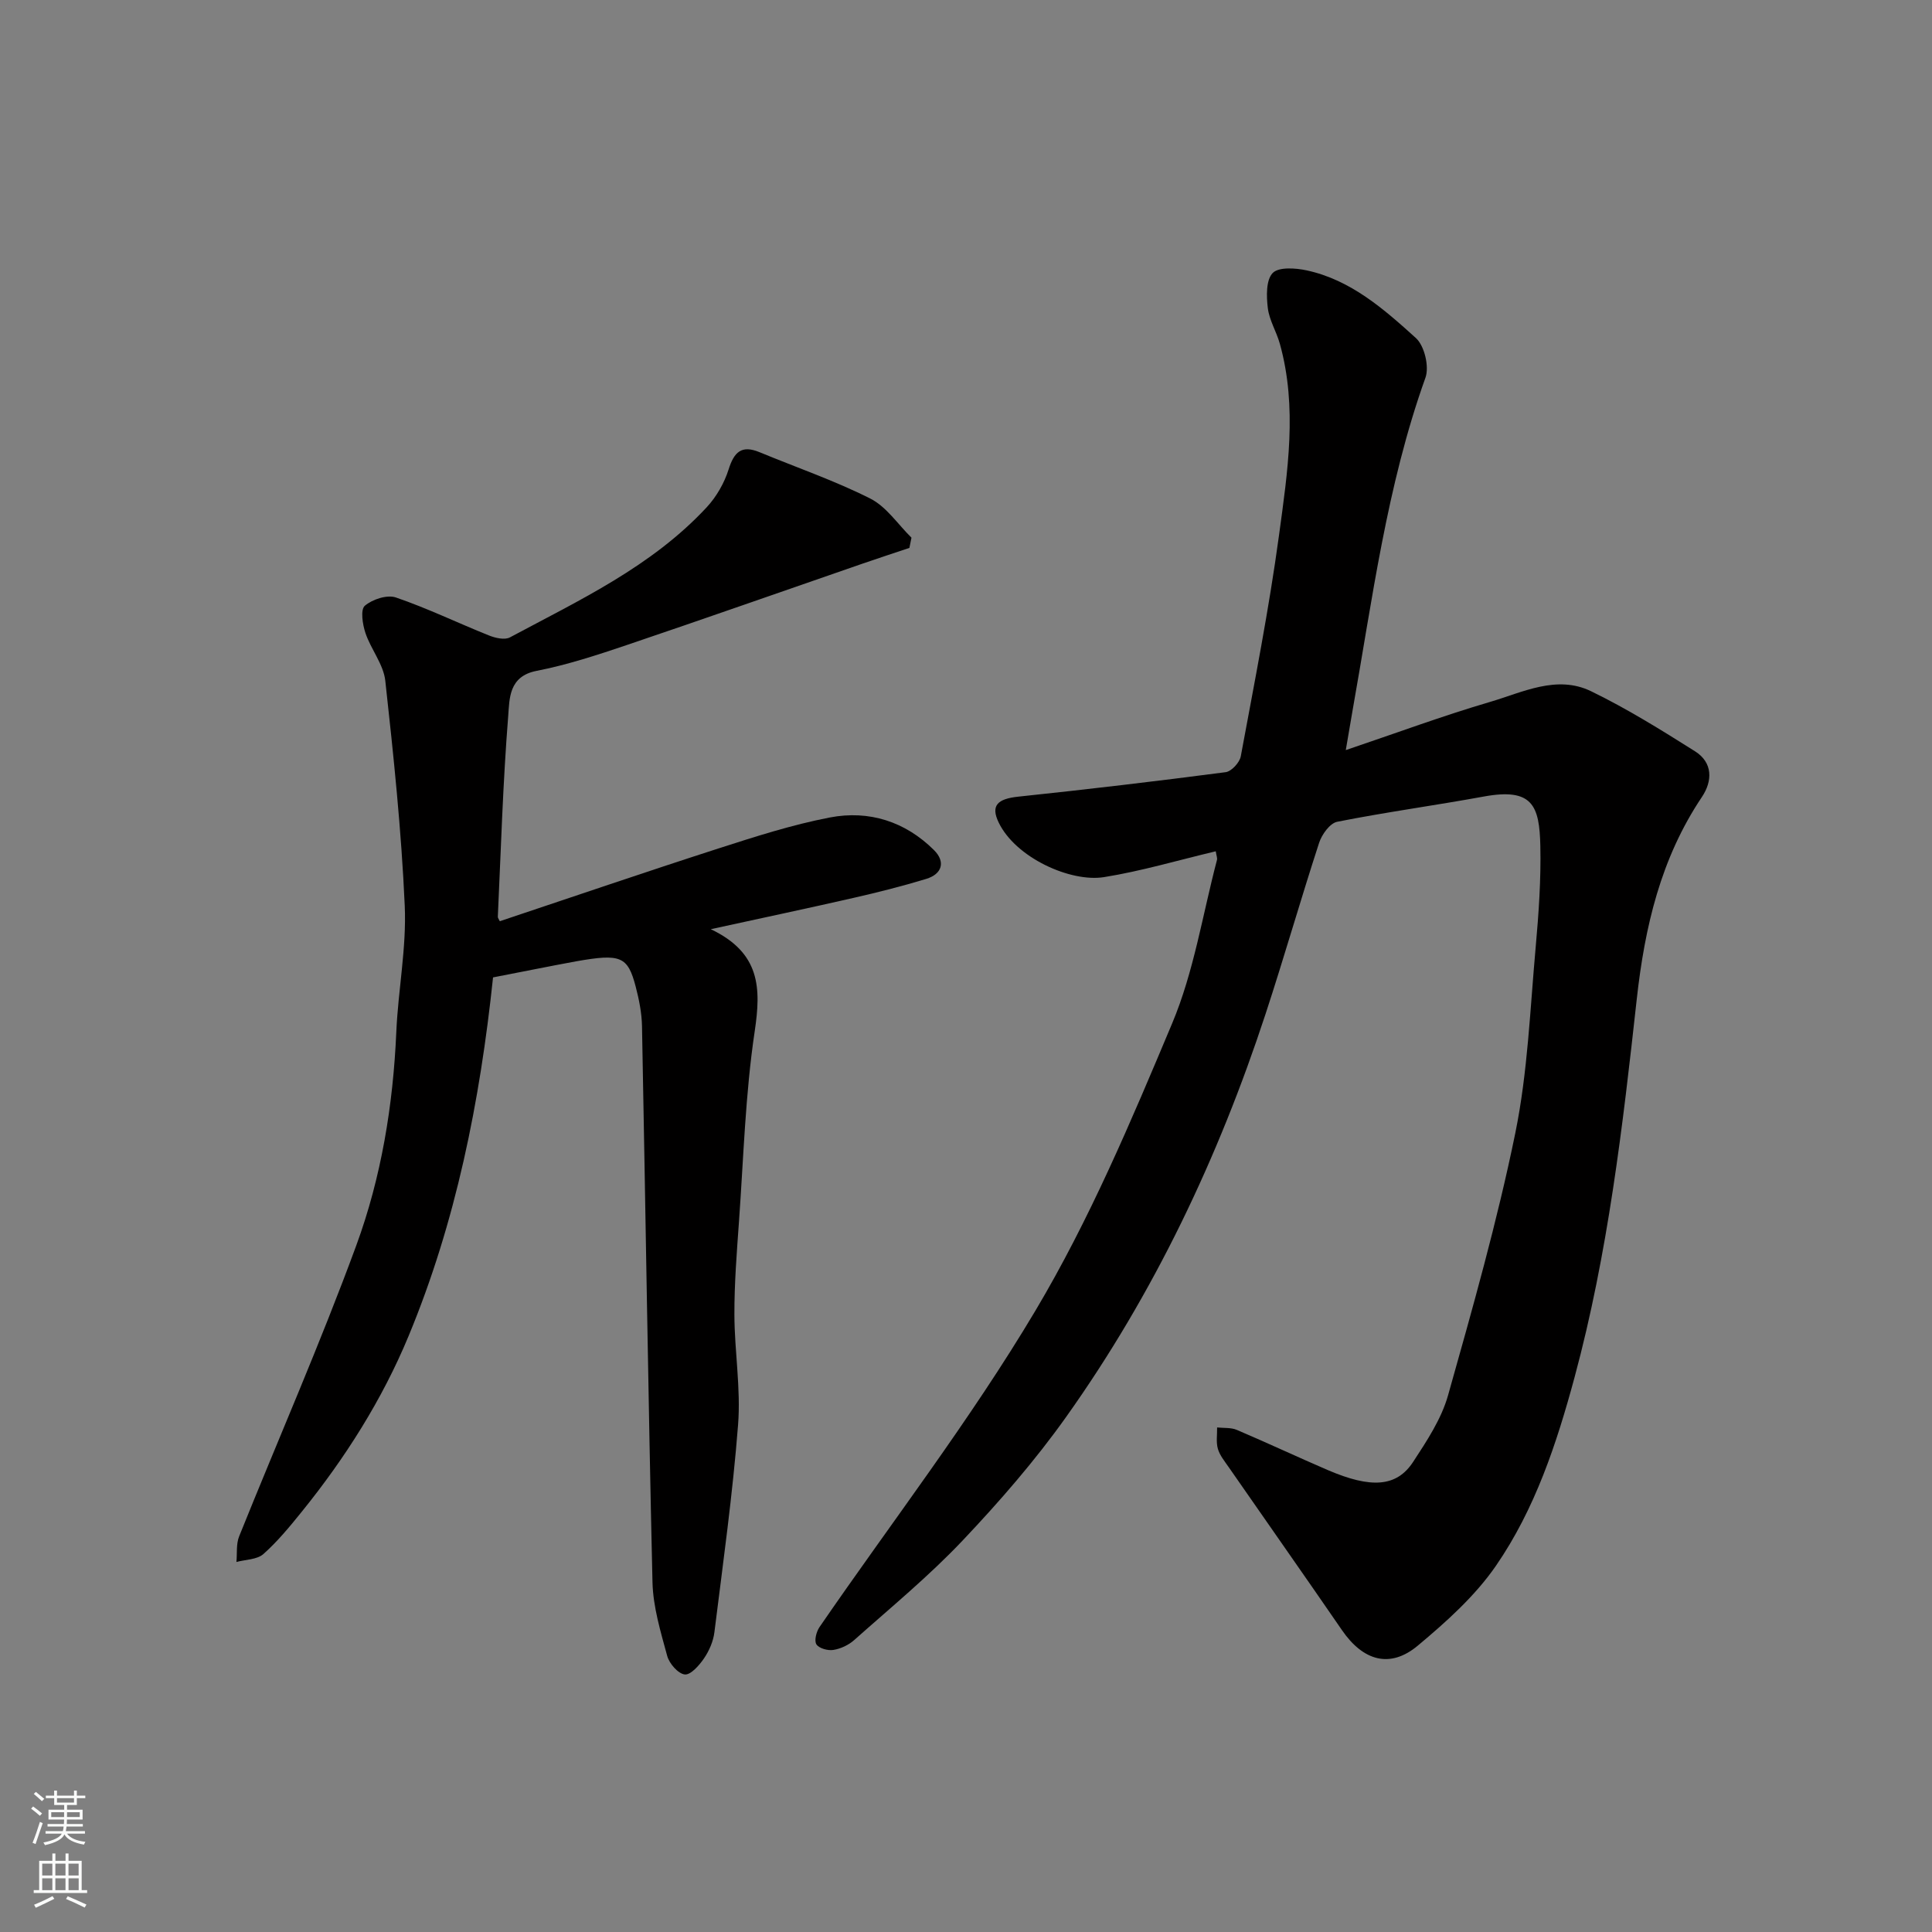 <svg enable-background="new 0 0 400 400" viewBox="0 0 400 400" xmlns="http://www.w3.org/2000/svg"><rect x="0" y="0" width="400" height="400" fill="#808080" stroke="none"/><path d="m251.71 176.25c-7.92 1.88-15.45 4.12-23.14 5.35-6.92 1.11-18.32-4.01-21.83-11.36-1.65-3.46-.22-4.85 4.08-5.3 14.33-1.51 28.65-3.2 42.94-5.07 1.2-.16 2.89-1.99 3.13-3.28 2.82-15.24 5.84-30.46 7.92-45.81 1.78-13.13 3.85-26.43.16-39.64-.7-2.49-2.17-4.83-2.48-7.34-.3-2.44-.39-5.81 1-7.27 1.23-1.29 4.74-1.05 7.05-.55 9.12 1.97 15.98 8.01 22.6 14 1.78 1.61 2.81 5.94 1.98 8.23-8.03 22.42-10.98 45.9-15.13 69.14-.42 2.37-.81 4.75-1.36 7.95 10.51-3.55 20.08-7.1 29.85-9.97 6.78-1.99 13.82-5.66 20.93-2.22 7.44 3.61 14.52 8.02 21.53 12.44 3.69 2.33 3.65 6.13 1.42 9.46-8.52 12.7-11.83 26.88-13.49 41.88-2.9 26.29-5.95 52.6-12.87 78.25-3.71 13.74-8.19 27.3-16.29 39.05-4.32 6.26-10.27 11.59-16.17 16.52-5.74 4.8-11.31 3.17-15.69-3.19-7.77-11.3-15.66-22.52-23.48-33.79-.83-1.2-1.83-2.41-2.22-3.76-.4-1.38-.13-2.94-.16-4.43 1.36.15 2.86-.01 4.07.5 6.3 2.68 12.5 5.59 18.79 8.3 9.02 3.88 14.31 3.55 17.73-1.68 2.83-4.33 5.84-8.87 7.22-13.76 5.07-17.99 10.19-36.03 13.93-54.32 2.58-12.64 3.06-25.73 4.23-38.64.62-6.91 1.1-13.87.95-20.79-.18-8.36-1.61-12.08-11.68-10.24-10.11 1.85-20.3 3.23-30.38 5.23-1.51.3-3.18 2.63-3.74 4.35-3.83 11.75-7.22 23.64-11.07 35.38-9.77 29.78-23.09 57.87-41.27 83.44-6.45 9.08-13.84 17.58-21.51 25.68-6.96 7.35-14.83 13.82-22.41 20.57-1.16 1.03-2.79 1.8-4.31 2.04-1.13.19-2.97-.32-3.51-1.15-.49-.76-.02-2.62.64-3.58 14.97-21.79 31.2-42.82 44.69-65.49 11.2-18.81 19.83-39.27 28.33-59.52 4.49-10.69 6.29-22.5 9.27-33.81.11-.38-.12-.91-.25-1.8z" fill="#010000"/><path d="m102.08 202.36c-2.71 25.71-7.68 50.63-17.5 74.28-5.46 13.16-13.1 25.21-22.09 36.33-2.48 3.07-5.02 6.17-7.96 8.78-1.31 1.16-3.69 1.13-5.58 1.64.17-1.77-.08-3.71.56-5.3 8.08-20.09 16.8-39.93 24.26-60.25 5.18-14.12 7.62-29.03 8.28-44.17.38-8.71 2.13-17.44 1.75-26.1-.69-15.58-2.32-31.13-4.03-46.64-.38-3.4-2.98-6.5-4.11-9.88-.6-1.78-1.06-4.83-.13-5.63 1.56-1.34 4.61-2.34 6.43-1.72 6.56 2.24 12.84 5.29 19.29 7.87 1.32.53 3.25.97 4.33.39 14.41-7.72 29.37-14.68 40.74-26.94 2.01-2.17 3.64-5.01 4.53-7.83 1.14-3.61 2.68-5.11 6.4-3.57 7.66 3.17 15.55 5.88 22.93 9.6 3.35 1.69 5.72 5.34 8.53 8.1-.14.71-.29 1.42-.43 2.12-3.19 1.07-6.39 2.11-9.57 3.21-16.3 5.63-32.56 11.36-48.89 16.88-6.16 2.08-12.39 4.13-18.75 5.37-5.78 1.13-5.57 5.81-5.85 9.33-1.1 13.83-1.51 27.72-2.15 41.58-.01.27.25.56.41.92 15.1-5.04 30.16-10.2 45.31-15.08 7.58-2.44 15.22-4.9 23.02-6.4 8.11-1.56 15.63.84 21.58 6.77 2.42 2.42 1.66 4.95-1.64 5.95-4.96 1.51-9.99 2.78-15.05 3.93-9.4 2.15-18.84 4.14-29.54 6.48 10.29 4.9 10.43 12.2 9.09 21.16-1.94 12.99-2.31 26.22-3.25 39.35-.46 6.43-.97 12.87-.95 19.3.02 7.6 1.35 15.26.76 22.79-1.11 14.36-3.12 28.65-4.9 42.95-.23 1.87-1.07 3.83-2.14 5.4-.98 1.45-2.77 3.48-3.99 3.35-1.38-.15-3.21-2.25-3.64-3.83-1.36-5.01-2.93-10.15-3.05-15.28-.89-38.36-1.43-76.72-2.17-115.09-.05-2.75-.61-5.54-1.31-8.22-1.64-6.27-3.1-6.86-12.32-5.23-5.58 1.02-11.16 2.17-17.21 3.33z" fill="#010000"/><g fill="#fafbfa"><path d="m6.44 374.46.42-.45c.65.47 1.27.95 1.85 1.44l-.45.49c-.65-.56-1.25-1.06-1.82-1.48m.93 7.33-.63-.26c.55-1.36 1.05-2.8 1.52-4.33.19.1.38.19.59.27-.46 1.29-.95 2.73-1.48 4.32m-.38-10.38.44-.42c.43.34 1.01.82 1.74 1.44l-.49.49c-.53-.51-1.09-1.01-1.69-1.51m2.5.35h1.72v-1.04h.59v1.04h3.52v-1.04h.59v1.04h1.75v.53h-1.75v1.42h-2.03v.97h3.22v2.03h-3.24c0 .35-.01.66-.03.93h3.32v.53h-3.37c-.03.27-.08.58-.15.94h3.96v.53h-3.71c.67.92 1.93 1.48 3.79 1.68-.13.24-.23.44-.29.59-2.13-.38-3.48-1.08-4.04-2.12-.43.97-1.77 1.72-4.03 2.23-.09-.19-.2-.37-.33-.55 2.1-.42 3.37-1.03 3.81-1.83h-3.36v-.53h3.58c.08-.29.13-.61.16-.94h-3.33v-.53h3.39c.02-.27.04-.58.04-.93h-3.23v-2.03h3.25v-.97h-2.07v-1.42h-1.73zm1.12 3.44v1h2.65c.01-.3.02-.44.01-.4v-.25-.35zm1.19-2h3.52v-.91h-3.52zm4.71 2h-2.63v.59c0 .15-.01.28-.01.4h2.64z"/><path d="m13.56 383.74h.63v1.52h2.72v6.07h1.13v.6h-11.06v-.6h1.13v-6.07h2.73v-1.52h.63v1.52h2.1v-1.52zm-2.69 8.83.38.56c-1.24.63-2.53 1.25-3.85 1.85-.1-.21-.21-.42-.34-.63 1.36-.55 2.63-1.15 3.81-1.78m-2.13-4.27h2.1v-2.45h-2.1zm0 3.04h2.1v-2.46h-2.1zm2.72-3.04h2.1v-2.45h-2.1zm0 3.04h2.1v-2.46h-2.1zm6.07 3.6c-1.41-.71-2.7-1.3-3.86-1.78l.35-.56c1.45.62 2.75 1.19 3.88 1.72zm-1.25-9.09h-2.1v2.45h2.1zm-2.09 5.49h2.1v-2.46h-2.1z"/></g></svg>